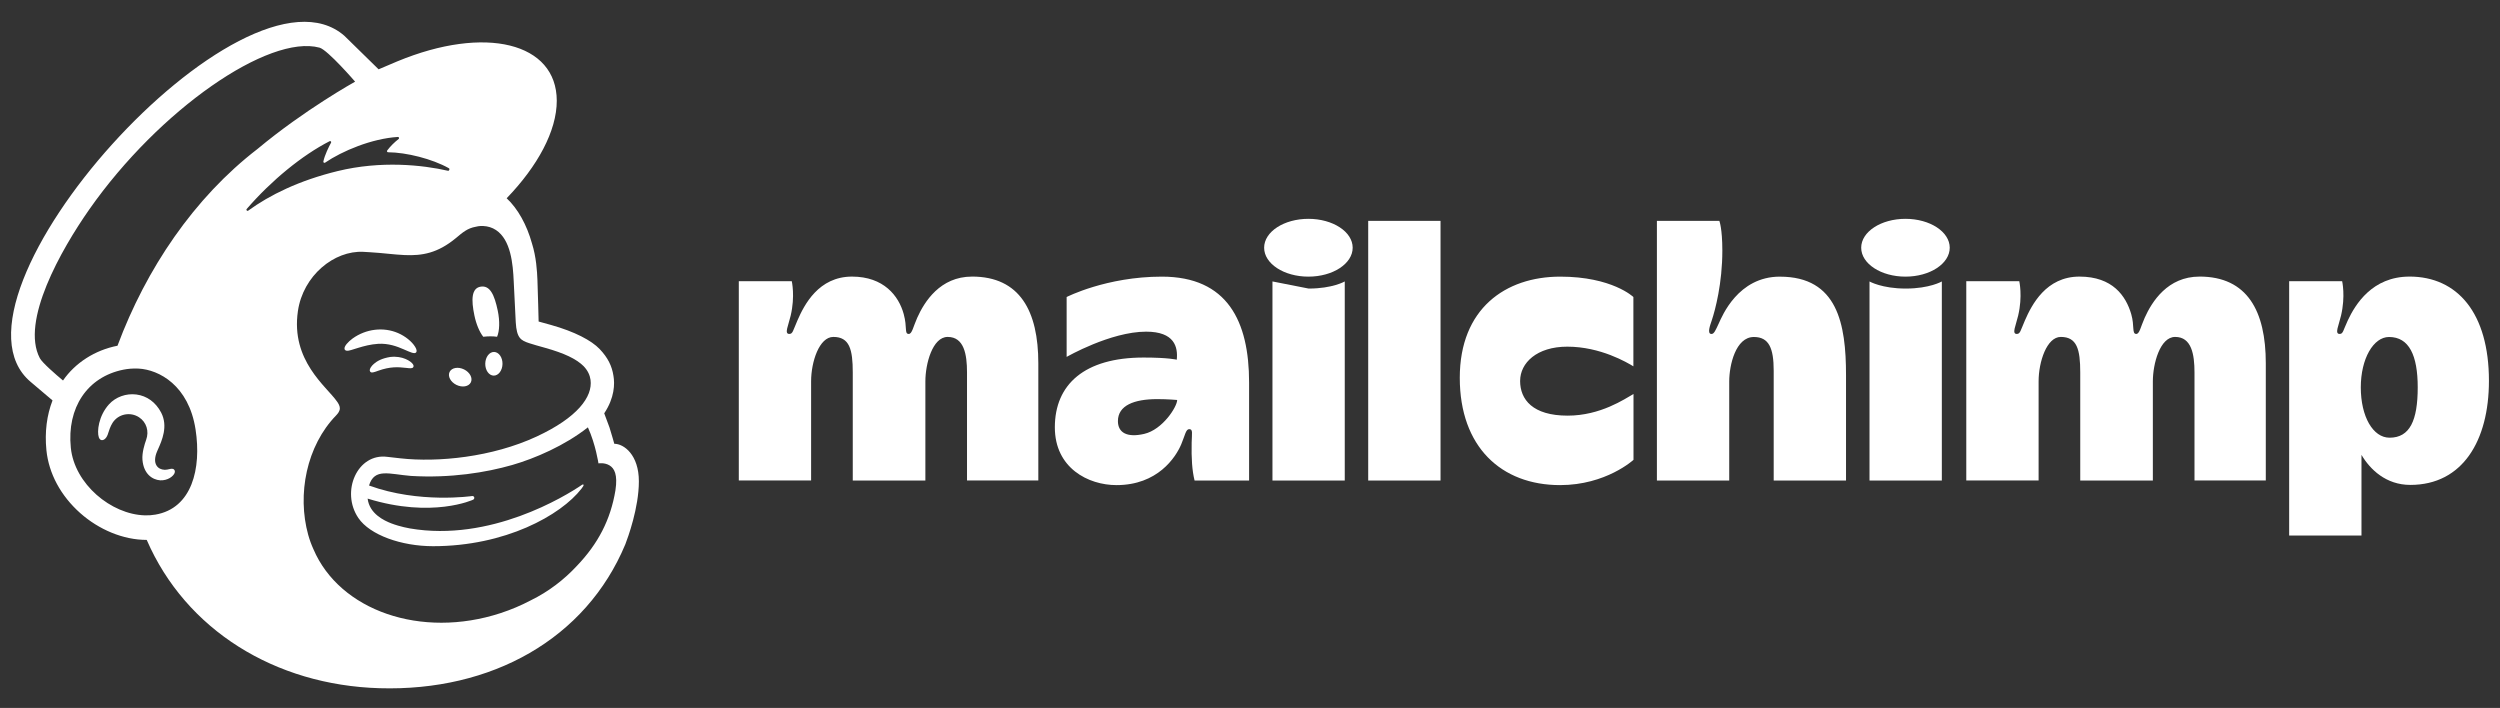<svg width="113" height="32" viewBox="0 0 113 32" fill="none" xmlns="http://www.w3.org/2000/svg">
<rect x="0" y="0" width="113" height="32" fill="#333333" stroke="none"/>
<g clip-path="url(#clip0_500_70)">
<path d="M21.843 15.222C22.063 15.196 22.274 15.195 22.468 15.222C22.579 14.965 22.599 14.522 22.498 14.04C22.348 13.323 22.146 12.889 21.727 12.957C21.309 13.024 21.293 13.543 21.443 14.26C21.527 14.664 21.677 15.009 21.843 15.222Z" fill="white"/>
<path d="M18.248 15.79C18.548 15.921 18.732 16.009 18.804 15.933C18.851 15.885 18.837 15.795 18.765 15.678C18.618 15.436 18.313 15.192 17.991 15.054C17.331 14.769 16.543 14.864 15.936 15.301C15.736 15.448 15.546 15.652 15.573 15.775C15.582 15.815 15.611 15.845 15.682 15.855C15.847 15.874 16.425 15.582 17.09 15.541C17.56 15.512 17.949 15.659 18.248 15.79Z" fill="white"/>
<path d="M17.645 16.134C17.255 16.196 17.04 16.325 16.901 16.445C16.783 16.548 16.71 16.662 16.711 16.742L16.741 16.813L16.805 16.838C16.893 16.838 17.091 16.759 17.091 16.759C17.634 16.564 17.993 16.587 18.348 16.628C18.544 16.65 18.637 16.662 18.679 16.595C18.692 16.575 18.708 16.534 18.669 16.47C18.577 16.322 18.183 16.071 17.646 16.135L17.645 16.134Z" fill="white"/>
<path d="M20.63 17.397C20.895 17.527 21.186 17.476 21.282 17.283C21.377 17.089 21.239 16.827 20.974 16.697C20.709 16.567 20.417 16.618 20.322 16.811C20.227 17.005 20.365 17.267 20.63 17.397Z" fill="white"/>
<path d="M22.332 15.908C22.117 15.905 21.939 16.141 21.934 16.437C21.929 16.732 22.099 16.974 22.314 16.978C22.529 16.982 22.708 16.745 22.713 16.45C22.718 16.155 22.547 15.913 22.332 15.908Z" fill="white"/>
<path d="M7.874 21.233C7.82 21.166 7.733 21.187 7.648 21.206C7.588 21.22 7.521 21.236 7.447 21.235C7.289 21.232 7.154 21.164 7.079 21.048C6.981 20.898 6.987 20.673 7.095 20.416L7.145 20.301C7.318 19.913 7.607 19.264 7.283 18.647C7.039 18.181 6.64 17.892 6.161 17.831C5.702 17.772 5.228 17.943 4.926 18.276C4.45 18.802 4.376 19.517 4.468 19.77C4.502 19.863 4.555 19.888 4.593 19.893C4.674 19.904 4.793 19.845 4.869 19.643L4.89 19.578C4.924 19.471 4.986 19.272 5.088 19.112C5.211 18.92 5.402 18.788 5.627 18.739C5.856 18.691 6.091 18.734 6.286 18.862C6.62 19.081 6.748 19.49 6.606 19.88C6.533 20.082 6.413 20.468 6.439 20.785C6.493 21.426 6.887 21.684 7.242 21.711C7.586 21.724 7.827 21.53 7.888 21.389C7.924 21.305 7.893 21.255 7.874 21.232V21.233Z" fill="white"/>
<path d="M27.766 20.06C27.753 20.013 27.668 19.701 27.55 19.324L27.311 18.682C27.782 17.977 27.791 17.346 27.728 16.988C27.661 16.546 27.477 16.168 27.105 15.778C26.733 15.387 25.974 14.988 24.906 14.688L24.346 14.533C24.343 14.51 24.316 13.212 24.292 12.654C24.275 12.251 24.24 11.623 24.045 11.003C23.812 10.164 23.407 9.431 22.901 8.961C24.297 7.514 25.168 5.92 25.166 4.553C25.161 1.923 21.933 1.127 17.955 2.775L17.113 3.133C17.109 3.13 15.589 1.638 15.566 1.618C11.03 -2.34 -3.151 13.429 1.383 17.259L2.374 18.099C2.116 18.765 2.016 19.528 2.098 20.349C2.204 21.403 2.748 22.413 3.629 23.194C4.465 23.935 5.565 24.405 6.632 24.404C8.396 28.471 12.427 30.967 17.154 31.107C22.224 31.258 26.481 28.878 28.265 24.602C28.381 24.302 28.877 22.95 28.877 21.756C28.877 20.556 28.199 20.059 27.767 20.059L27.766 20.06ZM7.021 23.261C6.867 23.288 6.71 23.298 6.551 23.294C5.02 23.253 3.366 21.874 3.201 20.238C3.019 18.43 3.943 17.038 5.578 16.709C5.773 16.67 6.01 16.647 6.265 16.66C7.181 16.71 8.531 17.414 8.839 19.41C9.112 21.178 8.678 22.979 7.021 23.261ZM5.311 15.627C4.293 15.825 3.396 16.402 2.848 17.199C2.52 16.926 1.909 16.396 1.801 16.19C0.925 14.526 2.757 11.292 4.036 9.466C7.198 4.951 12.151 1.535 14.444 2.154C14.816 2.26 16.051 3.691 16.051 3.691C16.051 3.691 13.759 4.963 11.634 6.737C8.77 8.942 6.607 12.148 5.311 15.627ZM21.386 22.585C21.419 22.571 21.442 22.533 21.438 22.495C21.434 22.449 21.392 22.415 21.346 22.42C21.346 22.42 18.947 22.775 16.68 21.945C16.927 21.142 17.584 21.432 18.576 21.512C20.364 21.619 21.967 21.358 23.151 21.018C24.177 20.723 25.525 20.142 26.573 19.316C26.926 20.092 27.05 20.945 27.05 20.945C27.05 20.945 27.324 20.897 27.552 21.037C27.768 21.17 27.926 21.446 27.818 22.161C27.598 23.495 27.031 24.578 26.078 25.575C25.498 26.2 24.794 26.743 23.988 27.137C23.56 27.362 23.104 27.557 22.623 27.714C19.031 28.888 15.353 27.597 14.168 24.826C14.073 24.617 13.993 24.399 13.93 24.172C13.425 22.345 13.853 20.154 15.194 18.775C15.277 18.687 15.361 18.583 15.361 18.453C15.361 18.344 15.292 18.23 15.232 18.148C14.763 17.468 13.138 16.308 13.465 14.064C13.699 12.451 15.109 11.316 16.423 11.383L16.756 11.403C17.325 11.437 17.822 11.509 18.291 11.529C19.076 11.563 19.781 11.449 20.617 10.753C20.899 10.518 21.125 10.314 21.507 10.249C21.547 10.242 21.647 10.206 21.847 10.216C22.051 10.226 22.245 10.283 22.42 10.399C23.089 10.845 23.185 11.925 23.22 12.715C23.239 13.166 23.294 14.258 23.312 14.57C23.355 15.287 23.543 15.387 23.924 15.513C24.138 15.584 24.337 15.636 24.63 15.719C25.516 15.968 26.042 16.221 26.374 16.545C26.571 16.748 26.664 16.963 26.692 17.169C26.797 17.933 26.1 18.875 24.255 19.732C22.238 20.668 19.792 20.905 18.102 20.717L17.51 20.65C16.158 20.468 15.387 22.216 16.198 23.413C16.721 24.185 18.145 24.687 19.571 24.688C22.838 24.689 25.35 23.292 26.284 22.087L26.359 21.98C26.405 21.911 26.367 21.873 26.309 21.912C25.546 22.434 22.156 24.509 18.529 23.885C18.529 23.885 18.088 23.812 17.686 23.656C17.367 23.532 16.698 23.224 16.617 22.537C19.544 23.442 21.386 22.586 21.386 22.586V22.585ZM16.75 22.037L16.75 22.038L16.751 22.039L16.75 22.037ZM11.151 9.446C12.275 8.147 13.659 7.017 14.899 6.382C14.942 6.361 14.988 6.407 14.964 6.449C14.866 6.627 14.676 7.009 14.616 7.299C14.606 7.344 14.656 7.378 14.694 7.352C15.465 6.826 16.807 6.262 17.983 6.19C18.034 6.187 18.058 6.251 18.018 6.283C17.84 6.42 17.644 6.61 17.501 6.802C17.477 6.835 17.5 6.882 17.54 6.882C18.367 6.888 19.532 7.178 20.29 7.604C20.342 7.633 20.305 7.732 20.248 7.719C19.099 7.455 17.218 7.255 15.265 7.732C13.521 8.157 12.19 8.814 11.219 9.521C11.171 9.556 11.112 9.493 11.151 9.446Z" fill="white"/>
<path d="M108.907 12.502C107.226 12.502 106.457 13.763 106.122 14.48C105.901 14.954 105.912 15.094 105.75 15.094C105.516 15.094 105.71 14.713 105.815 14.264C106.022 13.382 105.865 12.709 105.865 12.709H103.47V24.205H106.739V20.56C107.125 21.216 107.842 21.918 108.947 21.918C111.31 21.918 112.5 19.916 112.5 17.213C112.5 14.149 111.076 12.501 108.906 12.501L108.907 12.502ZM108.009 19.784C107.26 19.784 106.708 18.833 106.708 17.508C106.708 16.22 107.275 15.232 107.984 15.232C108.893 15.232 109.281 16.066 109.281 17.508C109.281 19.007 108.924 19.784 108.009 19.784Z" fill="white"/>
<path d="M43.934 12.502C42.496 12.502 41.785 13.634 41.458 14.364C41.276 14.772 41.225 15.094 41.077 15.094C40.868 15.094 41.018 14.814 40.847 14.193C40.623 13.375 39.947 12.502 38.51 12.502C36.999 12.502 36.352 13.779 36.046 14.48C35.836 14.96 35.835 15.094 35.674 15.094C35.44 15.094 35.634 14.713 35.739 14.265C35.946 13.383 35.788 12.709 35.788 12.709H33.394V21.717H36.662V17.235C36.662 16.351 37.032 15.229 37.666 15.229C38.398 15.229 38.545 15.792 38.545 16.833V21.72H41.827V17.235C41.827 16.448 42.148 15.229 42.835 15.229C43.577 15.229 43.709 16.019 43.709 16.833V21.717H46.932V16.419C46.932 14.068 46.104 12.501 43.934 12.501L43.934 12.502ZM99.416 12.502C97.978 12.502 97.267 13.634 96.94 14.364C96.758 14.772 96.707 15.094 96.559 15.094C96.351 15.094 96.49 14.738 96.33 14.193C96.09 13.38 95.494 12.502 93.992 12.502C92.481 12.502 91.835 13.779 91.528 14.48C91.318 14.96 91.318 15.094 91.156 15.094C90.923 15.094 91.117 14.713 91.221 14.265C91.429 13.383 91.271 12.709 91.271 12.709H88.876V21.717H92.145V17.235C92.145 16.351 92.515 15.229 93.148 15.229C93.88 15.229 94.027 15.792 94.027 16.833V21.72H97.309V17.235C97.309 16.448 97.63 15.229 98.317 15.229C99.059 15.229 99.191 16.019 99.191 16.833V21.717H102.414V16.419C102.414 14.068 101.586 12.501 99.417 12.501L99.416 12.502ZM52.513 12.504C50.009 12.504 48.212 13.425 48.212 13.425V16.132C48.212 16.132 50.196 14.991 51.805 14.991C53.09 14.991 53.248 15.684 53.19 16.259C53.19 16.259 52.819 16.161 51.688 16.161C49.024 16.161 47.679 17.372 47.679 19.315C47.679 21.157 49.191 21.927 50.465 21.927C52.323 21.927 53.139 20.678 53.391 20.085C53.565 19.674 53.597 19.397 53.753 19.397C53.932 19.397 53.871 19.596 53.863 20.005C53.848 20.722 53.882 21.264 53.995 21.72H56.459V17.287C56.459 14.518 55.48 12.504 52.513 12.504ZM51.717 19.612C50.935 19.793 50.53 19.552 50.53 19.034C50.53 18.324 51.264 18.04 52.312 18.04C52.774 18.04 53.208 18.079 53.208 18.079C53.208 18.384 52.549 19.421 51.717 19.612ZM61.843 9.982H65.112V21.72H61.843V9.982ZM68.71 17.215C68.71 16.406 69.462 15.669 70.842 15.669C72.347 15.669 73.557 16.393 73.829 16.558V13.425C73.829 13.425 72.873 12.504 70.522 12.504C68.045 12.504 65.982 13.954 65.982 17.076C65.982 20.197 67.854 21.927 70.516 21.927C72.594 21.927 73.834 20.785 73.834 20.785V17.809C73.442 18.028 72.349 18.787 70.857 18.787C69.278 18.787 68.709 18.06 68.709 17.216L68.71 17.215ZM80.451 12.504C78.558 12.504 77.838 14.298 77.693 14.609C77.548 14.921 77.476 15.1 77.357 15.096C77.15 15.09 77.294 14.714 77.375 14.471C77.528 14.011 77.85 12.806 77.85 11.324C77.85 10.319 77.714 9.982 77.714 9.982H74.892V21.72H78.161V17.238C78.161 16.508 78.451 15.232 79.275 15.232C79.957 15.232 80.171 15.738 80.171 16.756V21.721H83.44V16.953C83.44 14.64 83.057 12.505 80.451 12.505V12.504ZM84.502 12.722V21.72H87.771V12.722C87.771 12.722 87.222 13.043 86.14 13.043C85.058 13.043 84.502 12.722 84.502 12.722Z" fill="white"/>
<path d="M88.128 11.197C88.128 11.919 87.232 12.504 86.127 12.504C85.022 12.504 84.126 11.919 84.126 11.197C84.126 10.476 85.022 9.891 86.127 9.891C87.232 9.891 88.128 10.476 88.128 11.197Z" fill="white"/>
<path d="M57.515 12.721V21.719H60.783V12.721C60.783 12.721 60.234 13.043 59.152 13.043L57.515 12.721Z" fill="white"/>
<path d="M61.141 11.197C61.141 11.919 60.245 12.504 59.14 12.504C58.035 12.504 57.139 11.919 57.139 11.197C57.139 10.476 58.035 9.891 59.14 9.891C60.245 9.891 61.141 10.476 61.141 11.197Z" fill="white"/>
</g>
<defs>
<clipPath id="clip0_500_70">
<rect width="112" height="30.128" fill="white" transform="translate(0.5 0.986)"/>
</clipPath>
</defs>
</svg>
